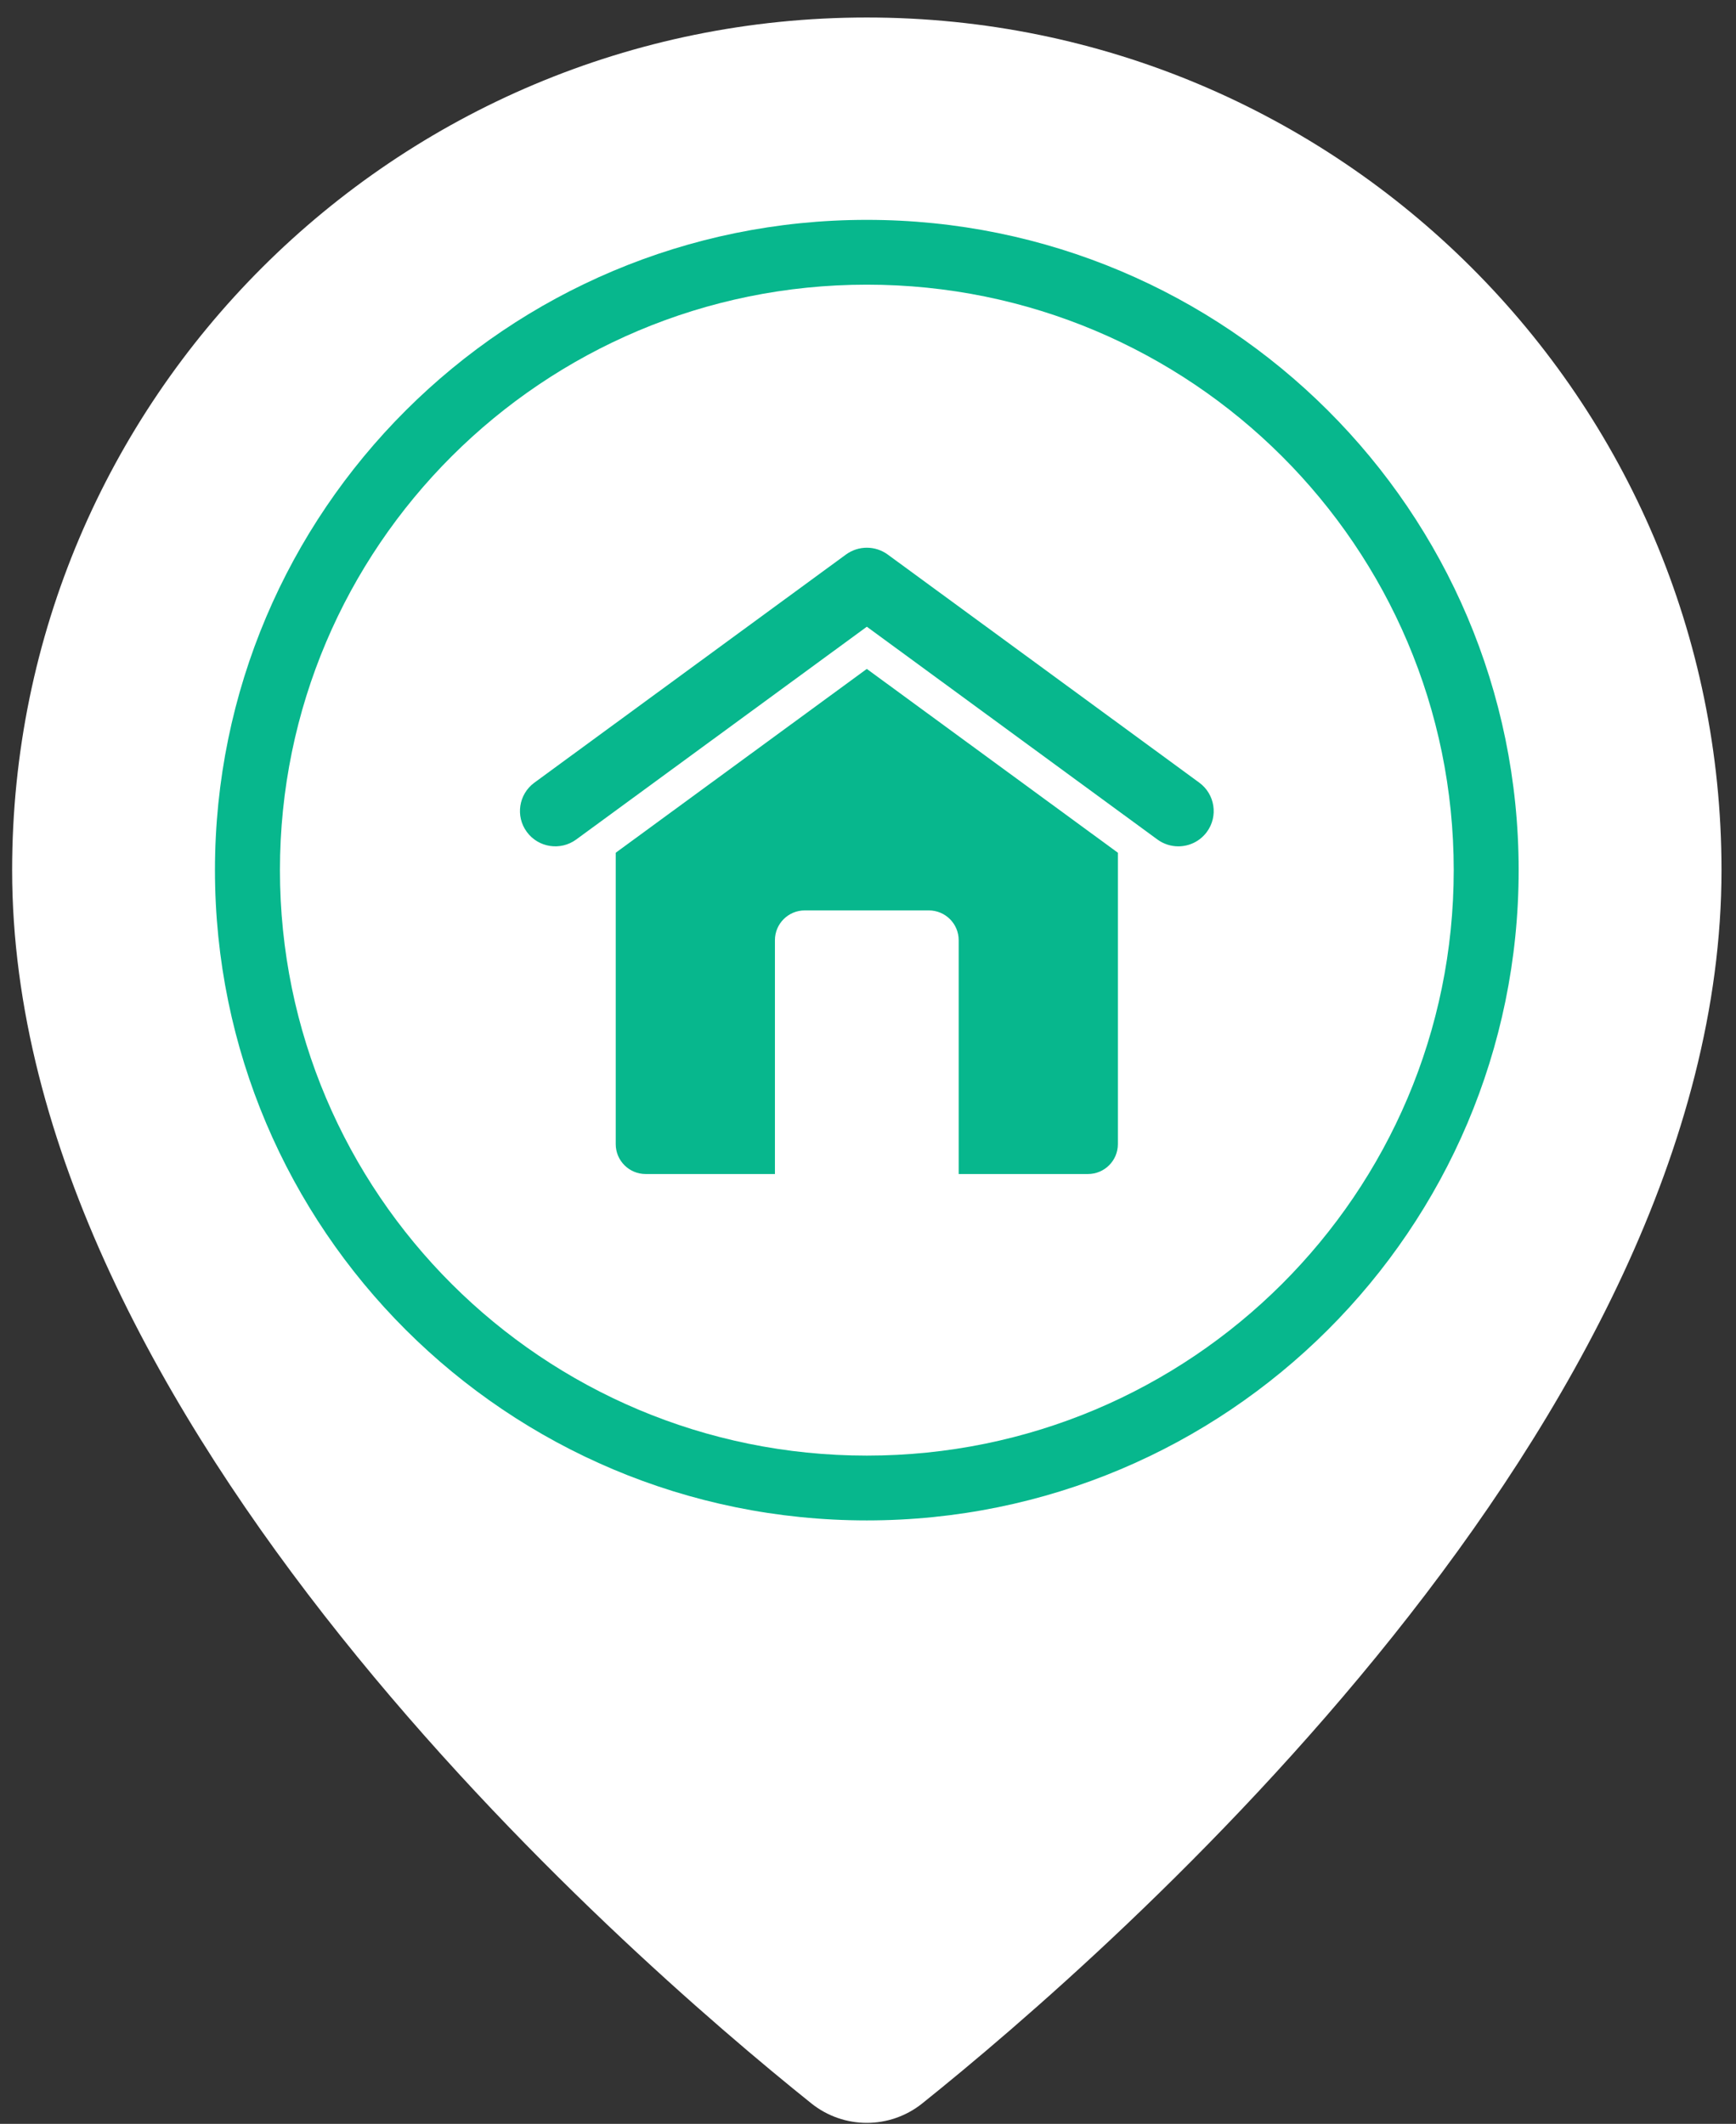 <svg width="85" height="104" viewBox="0 0 85 104" fill="none" xmlns="http://www.w3.org/2000/svg">
<rect x="0" y="0" width="85" height="104" fill="#333333" stroke="none"/>
<path d="M84.29 42.608C84.29 69.547 54.432 95.565 45.157 102.998C43.571 104.268 41.313 104.268 39.727 102.998C30.452 95.565 0.594 69.547 0.594 42.608C0.594 19.549 19.329 0.857 42.442 0.857C65.555 0.857 84.29 19.549 84.29 42.608Z" fill="white"/>
<path d="M42.442 74.45C60.069 74.45 74.358 60.194 74.358 42.608C74.358 25.023 60.069 10.766 42.442 10.766C24.815 10.766 10.525 25.023 10.525 42.608C10.525 60.194 24.815 74.45 42.442 74.45Z" fill="#07B78D"/>
<path d="M42.443 71.277C58.313 71.277 71.179 58.442 71.179 42.608C71.179 26.775 58.313 13.939 42.443 13.939C26.573 13.939 13.707 26.775 13.707 42.608C13.707 58.442 26.573 71.277 42.443 71.277Z" fill="white"/>
<path d="M54.735 41.756V56.026C54.735 56.833 54.078 57.489 53.268 57.489H46.94V46.038C46.94 45.232 46.285 44.58 45.477 44.58H39.404C38.598 44.58 37.943 45.232 37.943 46.038V57.489H31.615C30.805 57.489 30.148 56.834 30.148 56.026V41.756L42.442 32.755L54.735 41.756Z" fill="#07B78D"/>
<path d="M57.695 41.443C57.339 41.443 56.98 41.334 56.672 41.109L42.443 30.689L28.213 41.108C27.443 41.672 26.36 41.507 25.795 40.737C25.229 39.969 25.395 38.888 26.166 38.324L41.419 27.155C42.029 26.709 42.858 26.709 43.467 27.155L58.72 38.324C59.49 38.888 59.657 39.969 59.092 40.737C58.752 41.199 58.227 41.443 57.695 41.443Z" fill="#07B78D"/>
</svg>
